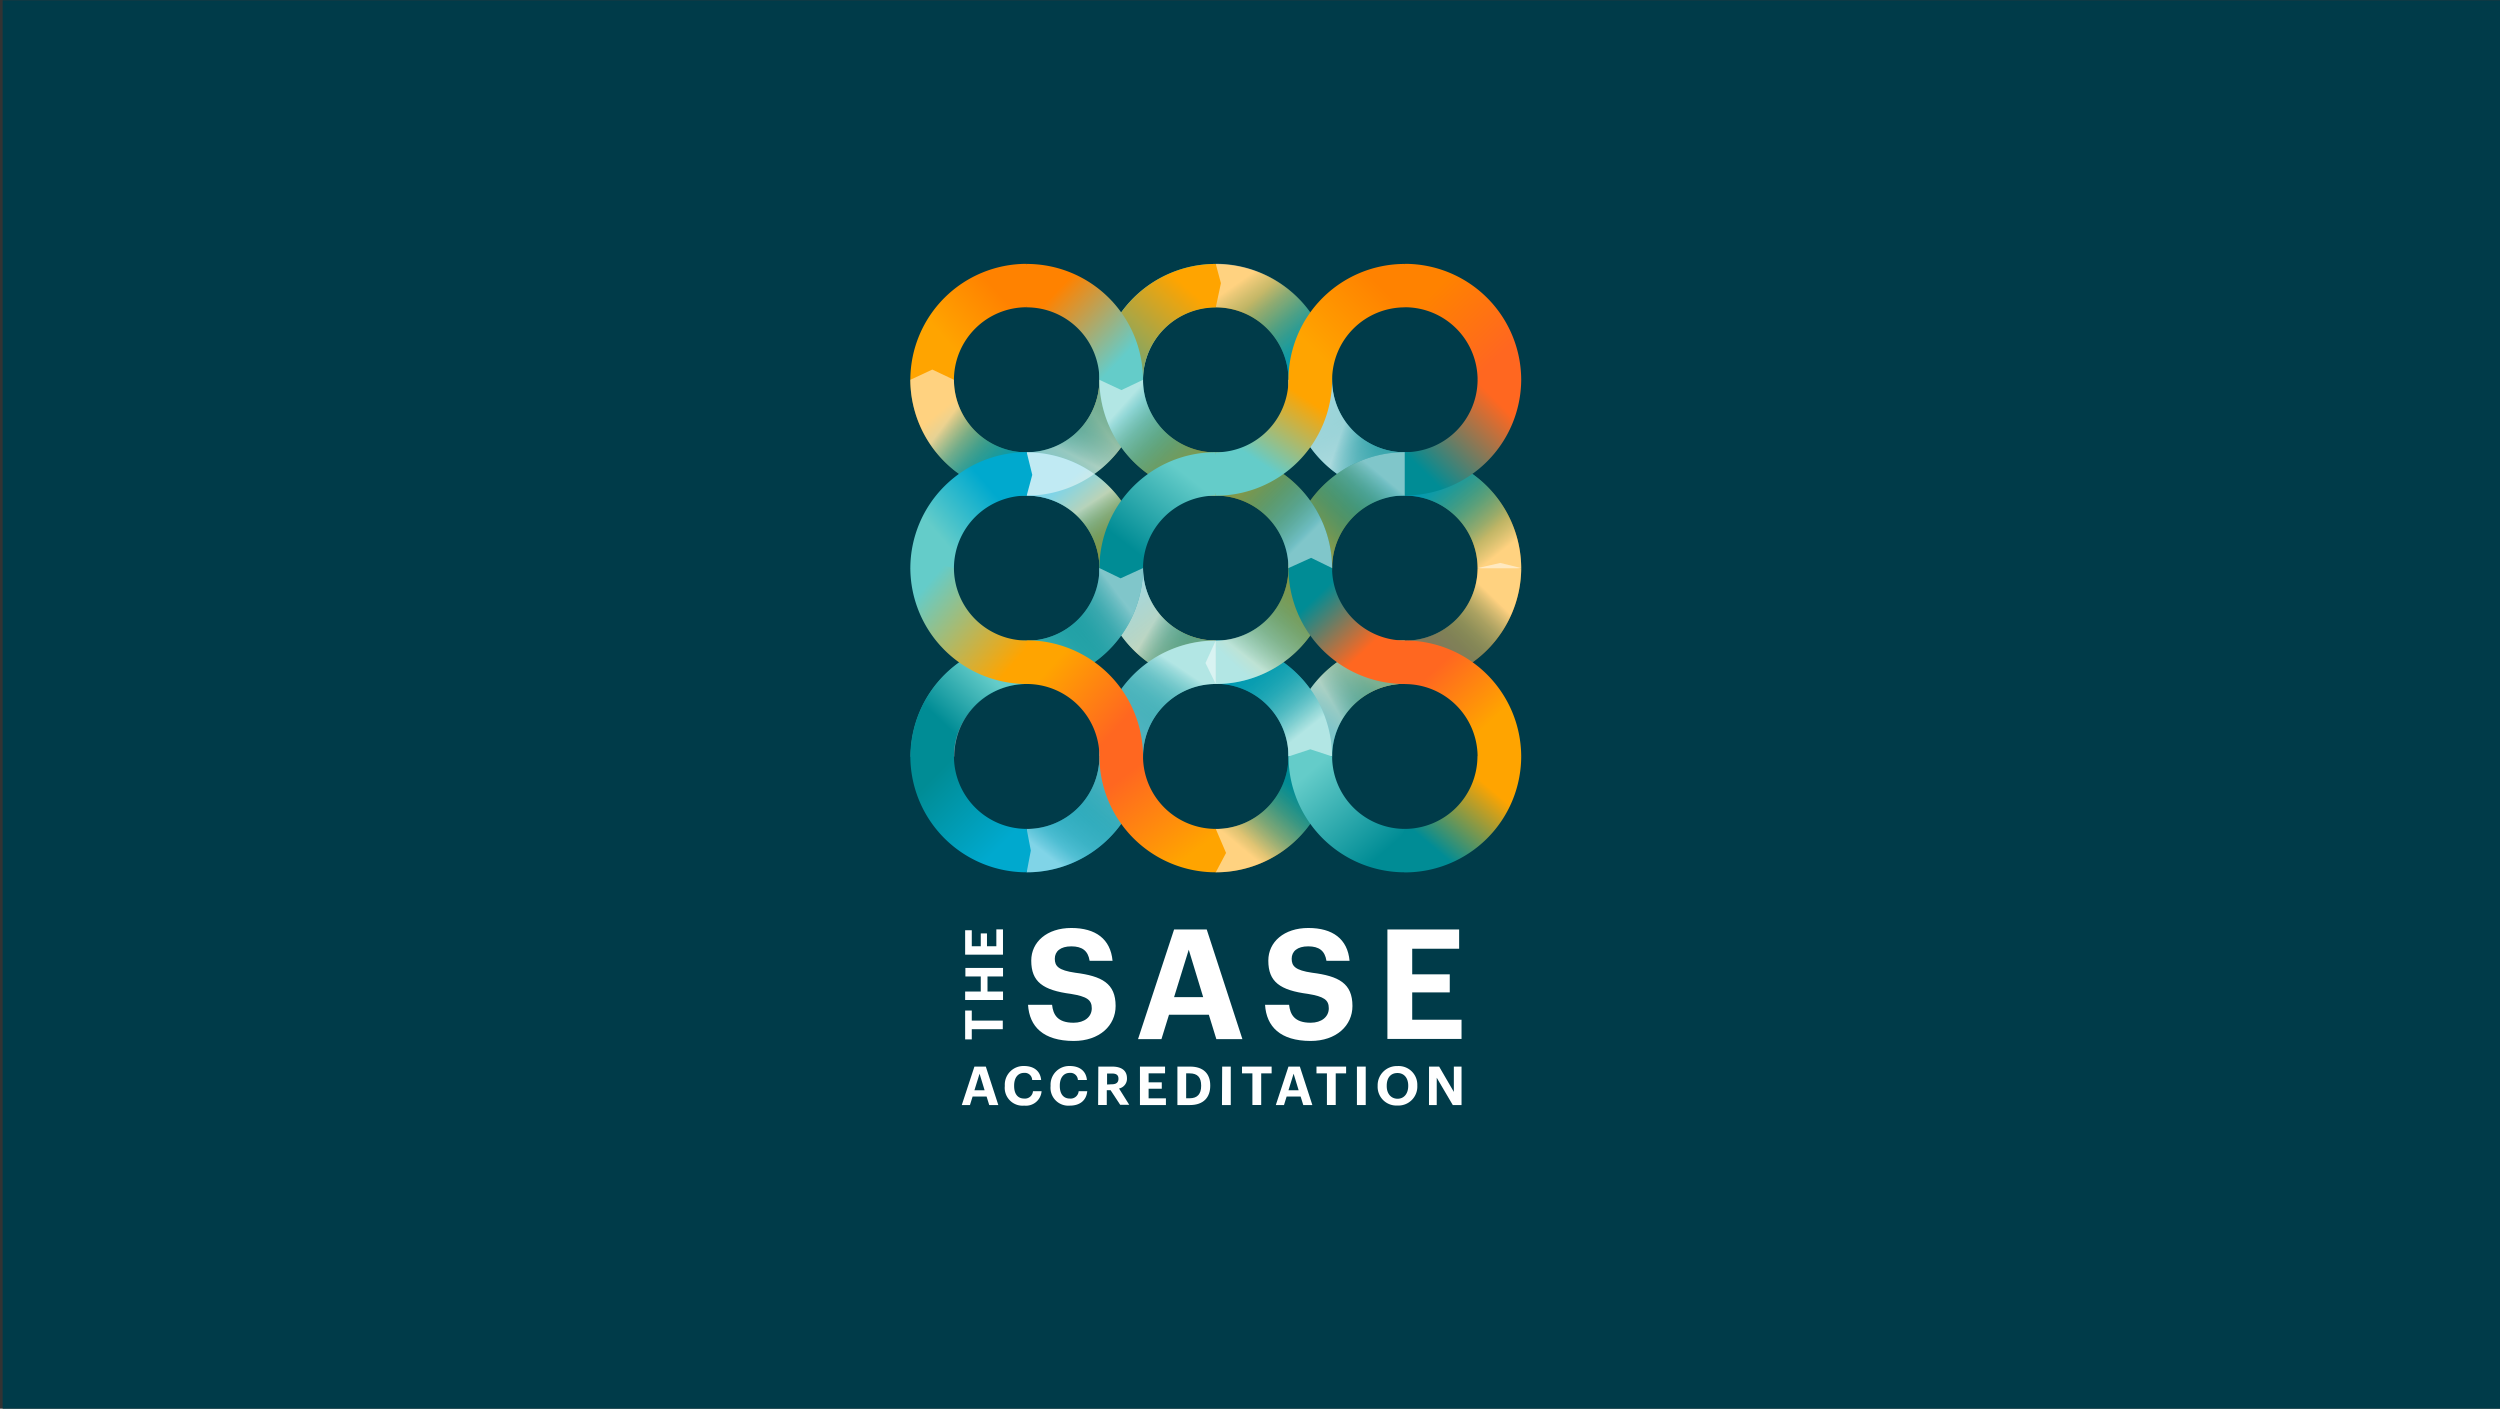 <?xml version="1.0" encoding="UTF-8"?>
<svg xmlns="http://www.w3.org/2000/svg" xmlns:xlink="http://www.w3.org/1999/xlink" width="520" height="293" viewBox="0 0 520 293">
  <rect x="0" y="0" width="520" height="293" fill="#333333" stroke="none"/>
  <defs>
    <style>.cls-1{isolation:isolate;}.cls-2{fill:#003b49;}.cls-10,.cls-11,.cls-13,.cls-14,.cls-16,.cls-18,.cls-19,.cls-21,.cls-24,.cls-26,.cls-28,.cls-3,.cls-30,.cls-33,.cls-38,.cls-4,.cls-40,.cls-42,.cls-48,.cls-50,.cls-53,.cls-56,.cls-7,.cls-9{mix-blend-mode:multiply;opacity:0.5;}.cls-3{fill:url(#linear-gradient);}.cls-4{fill:url(#linear-gradient-2);}.cls-5{fill:url(#linear-gradient-3);}.cls-6{fill:url(#linear-gradient-4);}.cls-7{fill:url(#linear-gradient-5);}.cls-8{fill:url(#linear-gradient-6);}.cls-9{fill:url(#linear-gradient-7);}.cls-10{fill:url(#linear-gradient-8);}.cls-11{fill:url(#linear-gradient-9);}.cls-12{fill:url(#linear-gradient-10);}.cls-13{fill:url(#linear-gradient-11);}.cls-14{fill:url(#linear-gradient-12);}.cls-15{fill:url(#linear-gradient-13);}.cls-16{fill:url(#linear-gradient-14);}.cls-17{fill:url(#linear-gradient-15);}.cls-18{fill:url(#linear-gradient-16);}.cls-19{fill:url(#linear-gradient-17);}.cls-20{fill:url(#linear-gradient-18);}.cls-21{fill:url(#linear-gradient-19);}.cls-22{fill:url(#linear-gradient-20);}.cls-23{fill:url(#linear-gradient-21);}.cls-24{fill:url(#linear-gradient-22);}.cls-25{fill:url(#linear-gradient-23);}.cls-26{fill:url(#linear-gradient-24);}.cls-27{fill:url(#linear-gradient-25);}.cls-28{fill:url(#linear-gradient-26);}.cls-29{fill:url(#linear-gradient-27);}.cls-30{fill:url(#linear-gradient-28);}.cls-31{fill:url(#linear-gradient-29);}.cls-32{fill:url(#linear-gradient-30);}.cls-33{fill:url(#linear-gradient-31);}.cls-34{fill:url(#linear-gradient-32);}.cls-35{fill:url(#linear-gradient-33);}.cls-36{fill:url(#linear-gradient-34);}.cls-37{fill:url(#linear-gradient-35);}.cls-38{fill:url(#linear-gradient-36);}.cls-39{fill:url(#linear-gradient-37);}.cls-40{fill:url(#linear-gradient-38);}.cls-41{fill:url(#linear-gradient-39);}.cls-42{fill:url(#linear-gradient-40);}.cls-43{fill:url(#linear-gradient-41);}.cls-44{fill:url(#linear-gradient-42);}.cls-45{fill:url(#linear-gradient-43);}.cls-46{fill:url(#linear-gradient-44);}.cls-47{fill:url(#linear-gradient-45);}.cls-48{fill:url(#linear-gradient-46);}.cls-49{fill:url(#linear-gradient-47);}.cls-50{fill:url(#linear-gradient-48);}.cls-51{fill:url(#linear-gradient-49);}.cls-52{fill:url(#linear-gradient-50);}.cls-53{fill:url(#linear-gradient-51);}.cls-54{fill:url(#linear-gradient-52);}.cls-55{fill:url(#linear-gradient-53);}.cls-56{fill:url(#linear-gradient-54);}.cls-57{fill:url(#linear-gradient-55);}.cls-58{fill:url(#linear-gradient-56);}.cls-59{fill:url(#linear-gradient-57);}.cls-60{fill:url(#linear-gradient-58);}.cls-61{fill:url(#linear-gradient-59);}.cls-62{fill:url(#linear-gradient-60);}.cls-63{fill:url(#linear-gradient-61);}.cls-64{fill:#fff;}</style>
    <linearGradient id="linear-gradient" x1="219.65" y1="131.56" x2="195.63" y2="150.15" gradientUnits="userSpaceOnUse">
      <stop offset="0" stop-color="#fff"></stop>
      <stop offset="0.03" stop-color="#daeef0"></stop>
      <stop offset="0.08" stop-color="#a7d8db"></stop>
      <stop offset="0.13" stop-color="#7bc3c8"></stop>
      <stop offset="0.18" stop-color="#55b2b8"></stop>
      <stop offset="0.24" stop-color="#36a4ab"></stop>
      <stop offset="0.29" stop-color="#1e9aa2"></stop>
      <stop offset="0.35" stop-color="#0d929a"></stop>
      <stop offset="0.42" stop-color="#038d96"></stop>
      <stop offset="0.5" stop-color="#008c95"></stop>
      <stop offset="0.58" stop-color="#038d96"></stop>
      <stop offset="0.65" stop-color="#0d929a"></stop>
      <stop offset="0.71" stop-color="#1e9aa2"></stop>
      <stop offset="0.76" stop-color="#36a4ab"></stop>
      <stop offset="0.82" stop-color="#55b2b8"></stop>
      <stop offset="0.87" stop-color="#7bc3c8"></stop>
      <stop offset="0.92" stop-color="#a7d8db"></stop>
      <stop offset="0.97" stop-color="#daeef0"></stop>
      <stop offset="1" stop-color="#fff"></stop>
    </linearGradient>
    <linearGradient id="linear-gradient-2" x1="243.7" y1="122.99" x2="218.73" y2="99.23" xlink:href="#linear-gradient"></linearGradient>
    <linearGradient id="linear-gradient-3" x1="246.44" y1="137.17" x2="235.23" y2="122.46" gradientUnits="userSpaceOnUse">
      <stop offset="0" stop-color="#ffa400"></stop>
      <stop offset="1" stop-color="#9adbe8"></stop>
    </linearGradient>
    <linearGradient id="linear-gradient-4" x1="217.05" y1="99.59" x2="233.73" y2="83.61" gradientUnits="userSpaceOnUse">
      <stop offset="0.02" stop-color="#008c95"></stop>
      <stop offset="1" stop-color="#ffa400"></stop>
    </linearGradient>
    <linearGradient id="linear-gradient-5" x1="208.25" y1="103.19" x2="228.83" y2="88.29" xlink:href="#linear-gradient"></linearGradient>
    <linearGradient id="linear-gradient-6" x1="221.08" y1="100.88" x2="231.05" y2="112.35" gradientUnits="userSpaceOnUse">
      <stop offset="0" stop-color="#00a9ce"></stop>
      <stop offset="0.99" stop-color="#ffa400"></stop>
    </linearGradient>
    <linearGradient id="linear-gradient-7" x1="236.51" y1="123.59" x2="224.94" y2="105.96" xlink:href="#linear-gradient"></linearGradient>
    <linearGradient id="linear-gradient-8" x1="248.23" y1="139.35" x2="223.5" y2="107.75" xlink:href="#linear-gradient"></linearGradient>
    <linearGradient id="linear-gradient-9" x1="259.79" y1="140.95" x2="240.16" y2="129.14" xlink:href="#linear-gradient"></linearGradient>
    <linearGradient id="linear-gradient-10" x1="275.66" y1="150.92" x2="285.65" y2="138.77" gradientUnits="userSpaceOnUse">
      <stop offset="0" stop-color="#008c95"></stop>
      <stop offset="1" stop-color="#ffa400"></stop>
    </linearGradient>
    <linearGradient id="linear-gradient-11" x1="269.15" y1="167.02" x2="283.38" y2="140.73" xlink:href="#linear-gradient"></linearGradient>
    <linearGradient id="linear-gradient-12" x1="300.65" y1="133.95" x2="277.84" y2="147.35" xlink:href="#linear-gradient"></linearGradient>
    <linearGradient id="linear-gradient-13" x1="298.36" y1="99.6" x2="309.82" y2="111.54" gradientUnits="userSpaceOnUse">
      <stop offset="0" stop-color="#00a9ce"></stop>
      <stop offset="0.98" stop-color="#ffa400"></stop>
    </linearGradient>
    <linearGradient id="linear-gradient-14" x1="311.38" y1="115.38" x2="287.98" y2="85.83" xlink:href="#linear-gradient"></linearGradient>
    <linearGradient id="linear-gradient-15" x1="286.57" y1="98.33" x2="271.88" y2="81.86" gradientUnits="userSpaceOnUse">
      <stop offset="0" stop-color="#008c95"></stop>
      <stop offset="0.98" stop-color="#9adbe8"></stop>
    </linearGradient>
    <linearGradient id="linear-gradient-16" x1="284.38" y1="97.7" x2="269.07" y2="68.04" xlink:href="#linear-gradient"></linearGradient>
    <linearGradient id="linear-gradient-17" x1="304.77" y1="98.74" x2="279.05" y2="89.8" xlink:href="#linear-gradient"></linearGradient>
    <linearGradient id="linear-gradient-18" x1="271.53" y1="73.56" x2="260.75" y2="62.2" gradientUnits="userSpaceOnUse">
      <stop offset="0" stop-color="#00a9ce"></stop>
      <stop offset="0.99" stop-color="#ffa400"></stop>
    </linearGradient>
    <linearGradient id="linear-gradient-19" x1="258.39" y1="58.24" x2="282.32" y2="92.47" xlink:href="#linear-gradient"></linearGradient>
    <linearGradient id="linear-gradient-20" x1="247.81" y1="59.1" x2="233.34" y2="74.95" gradientUnits="userSpaceOnUse">
      <stop offset="0" stop-color="#00a9ce"></stop>
      <stop offset="0.99" stop-color="#9adbe8"></stop>
    </linearGradient>
    <linearGradient id="linear-gradient-21" x1="247.18" y1="59.56" x2="222.19" y2="88.58" gradientUnits="userSpaceOnUse">
      <stop offset="0.01" stop-color="#ffa400"></stop>
      <stop offset="1" stop-color="#00a9ce"></stop>
    </linearGradient>
    <linearGradient id="linear-gradient-22" x1="223.06" y1="94.57" x2="236.56" y2="67.11" xlink:href="#linear-gradient"></linearGradient>
    <linearGradient id="linear-gradient-23" x1="220.33" y1="175.26" x2="231.86" y2="163.18" gradientUnits="userSpaceOnUse">
      <stop offset="0" stop-color="#00a9ce"></stop>
      <stop offset="1" stop-color="#9adbe8"></stop>
    </linearGradient>
    <linearGradient id="linear-gradient-24" x1="218.43" y1="178.26" x2="241.58" y2="148.59" xlink:href="#linear-gradient"></linearGradient>
    <linearGradient id="linear-gradient-25" x1="235.65" y1="84.92" x2="247.01" y2="98.24" gradientUnits="userSpaceOnUse">
      <stop offset="0" stop-color="#64ccc9"></stop>
      <stop offset="0.98" stop-color="#ffa400"></stop>
    </linearGradient>
    <linearGradient id="linear-gradient-26" x1="233.38" y1="84.48" x2="256.65" y2="105.38" xlink:href="#linear-gradient"></linearGradient>
    <linearGradient id="linear-gradient-27" x1="287.29" y1="99.37" x2="273.55" y2="111.95" gradientUnits="userSpaceOnUse">
      <stop offset="0" stop-color="#008c95"></stop>
      <stop offset="0.98" stop-color="#ffa400"></stop>
    </linearGradient>
    <linearGradient id="linear-gradient-28" x1="268.94" y1="119.84" x2="286.67" y2="98.37" xlink:href="#linear-gradient"></linearGradient>
    <linearGradient id="linear-gradient-29" x1="196.68" y1="71.11" x2="207.85" y2="61.12" gradientUnits="userSpaceOnUse">
      <stop offset="0.02" stop-color="#ffa400"></stop>
      <stop offset="1" stop-color="#ff8200"></stop>
    </linearGradient>
    <linearGradient id="linear-gradient-30" x1="208.1" y1="99.02" x2="196.32" y2="84.37" xlink:href="#linear-gradient-13"></linearGradient>
    <linearGradient id="linear-gradient-31" x1="219.46" y1="103.95" x2="197.1" y2="87.42" xlink:href="#linear-gradient"></linearGradient>
    <linearGradient id="linear-gradient-32" x1="296.94" y1="98.93" x2="312.06" y2="83.51" gradientUnits="userSpaceOnUse">
      <stop offset="0" stop-color="#008c95"></stop>
      <stop offset="0.98" stop-color="#ff6720"></stop>
    </linearGradient>
    <linearGradient id="linear-gradient-33" x1="298.12" y1="60.12" x2="311.47" y2="74.24" gradientUnits="userSpaceOnUse">
      <stop offset="0.02" stop-color="#ff8200"></stop>
      <stop offset="1" stop-color="#ff6720"></stop>
    </linearGradient>
    <linearGradient id="linear-gradient-34" x1="287.08" y1="59.51" x2="273.26" y2="73.33" gradientUnits="userSpaceOnUse">
      <stop offset="0" stop-color="#ff8200"></stop>
      <stop offset="0.98" stop-color="#ffa400"></stop>
    </linearGradient>
    <linearGradient id="linear-gradient-35" x1="259.55" y1="139.23" x2="270.65" y2="151.29" gradientUnits="userSpaceOnUse">
      <stop offset="0" stop-color="#00a9ce"></stop>
      <stop offset="0.98" stop-color="#64ccc9"></stop>
    </linearGradient>
    <linearGradient id="linear-gradient-36" x1="270.6" y1="152.69" x2="249.61" y2="126.28" xlink:href="#linear-gradient"></linearGradient>
    <linearGradient id="linear-gradient-37" x1="245.94" y1="139.61" x2="235.56" y2="150.38" gradientUnits="userSpaceOnUse">
      <stop offset="0" stop-color="#64ccc9"></stop>
      <stop offset="1" stop-color="#9adbe8"></stop>
    </linearGradient>
    <linearGradient id="linear-gradient-38" x1="229.77" y1="162.64" x2="245.57" y2="139.01" xlink:href="#linear-gradient"></linearGradient>
    <linearGradient id="linear-gradient-39" x1="259.91" y1="175.02" x2="269.71" y2="164.63" gradientUnits="userSpaceOnUse">
      <stop offset="0" stop-color="#ffa400"></stop>
      <stop offset="1" stop-color="#008c95"></stop>
    </linearGradient>
    <linearGradient id="linear-gradient-40" x1="258.71" y1="176.72" x2="283.68" y2="146.93" xlink:href="#linear-gradient"></linearGradient>
    <linearGradient id="linear-gradient-41" x1="287.34" y1="177.68" x2="272.14" y2="160.18" gradientUnits="userSpaceOnUse">
      <stop offset="0" stop-color="#008c95"></stop>
      <stop offset="0.98" stop-color="#64ccc9"></stop>
    </linearGradient>
    <linearGradient id="linear-gradient-42" x1="207.84" y1="176.24" x2="193.65" y2="162.05" gradientUnits="userSpaceOnUse">
      <stop offset="0" stop-color="#00a9ce"></stop>
      <stop offset="1" stop-color="#008c95"></stop>
    </linearGradient>
    <linearGradient id="linear-gradient-43" x1="196.31" y1="150.5" x2="205.72" y2="140.51" gradientUnits="userSpaceOnUse">
      <stop offset="0" stop-color="#008c95"></stop>
      <stop offset="1" stop-color="#64ccc9"></stop>
    </linearGradient>
    <linearGradient id="linear-gradient-44" x1="298.28" y1="176.4" x2="309.5" y2="163.13" xlink:href="#linear-gradient-27"></linearGradient>
    <linearGradient id="linear-gradient-45" x1="257.17" y1="138.75" x2="271.04" y2="124.03" xlink:href="#linear-gradient-25"></linearGradient>
    <linearGradient id="linear-gradient-46" x1="259.54" y1="136.83" x2="281.37" y2="108.61" xlink:href="#linear-gradient"></linearGradient>
    <linearGradient id="linear-gradient-47" x1="219.02" y1="137.3" x2="233.07" y2="123.25" gradientUnits="userSpaceOnUse">
      <stop offset="0" stop-color="#64ccc9"></stop>
      <stop offset="0.98" stop-color="#008c95"></stop>
    </linearGradient>
    <linearGradient id="linear-gradient-48" x1="208.33" y1="142.66" x2="233.07" y2="124.32" xlink:href="#linear-gradient"></linearGradient>
    <linearGradient id="linear-gradient-49" x1="246.75" y1="98.86" x2="234.79" y2="114.15" xlink:href="#linear-gradient-47"></linearGradient>
    <linearGradient id="linear-gradient-50" x1="259.84" y1="100.82" x2="270.96" y2="111.53" xlink:href="#linear-gradient-39"></linearGradient>
    <linearGradient id="linear-gradient-51" x1="271.47" y1="112.18" x2="246.12" y2="86.73" xlink:href="#linear-gradient"></linearGradient>
    <linearGradient id="linear-gradient-52" x1="273.73" y1="123.74" x2="284.31" y2="134.91" gradientUnits="userSpaceOnUse">
      <stop offset="0.02" stop-color="#008c95"></stop>
      <stop offset="1" stop-color="#ff6720"></stop>
    </linearGradient>
    <linearGradient id="linear-gradient-53" x1="299.46" y1="135.82" x2="310.2" y2="123.15" gradientUnits="userSpaceOnUse">
      <stop offset="0" stop-color="#ff6720"></stop>
      <stop offset="0.98" stop-color="#ffa400"></stop>
    </linearGradient>
    <linearGradient id="linear-gradient-54" x1="291.14" y1="144.2" x2="310.45" y2="124.17" xlink:href="#linear-gradient"></linearGradient>
    <linearGradient id="linear-gradient-55" x1="206.3" y1="101.98" x2="195.12" y2="111.59" gradientUnits="userSpaceOnUse">
      <stop offset="0" stop-color="#00a9ce"></stop>
      <stop offset="0.98" stop-color="#64ccc9"></stop>
    </linearGradient>
    <linearGradient id="linear-gradient-56" x1="210.67" y1="138.19" x2="191.89" y2="121.92" gradientUnits="userSpaceOnUse">
      <stop offset="0" stop-color="#ffa400"></stop>
      <stop offset="0.98" stop-color="#64ccc9"></stop>
    </linearGradient>
    <linearGradient id="linear-gradient-57" x1="218.26" y1="138.4" x2="232.44" y2="151.33" gradientUnits="userSpaceOnUse">
      <stop offset="0.02" stop-color="#ffa400"></stop>
      <stop offset="1" stop-color="#ff6720"></stop>
    </linearGradient>
    <linearGradient id="linear-gradient-58" x1="247.8" y1="178.22" x2="234.66" y2="160.73" gradientUnits="userSpaceOnUse">
      <stop offset="0.02" stop-color="#ffa400"></stop>
      <stop offset="1" stop-color="#ff6720"></stop>
    </linearGradient>
    <linearGradient id="linear-gradient-59" x1="298.7" y1="139.06" x2="309.47" y2="150.62" gradientUnits="userSpaceOnUse">
      <stop offset="0" stop-color="#ff6720"></stop>
      <stop offset="1" stop-color="#ffa400"></stop>
    </linearGradient>
    <linearGradient id="linear-gradient-60" x1="261.29" y1="95.67" x2="270.59" y2="81.81" xlink:href="#linear-gradient-25"></linearGradient>
    <linearGradient id="linear-gradient-61" x1="219.41" y1="60.42" x2="233.56" y2="74.28" gradientUnits="userSpaceOnUse">
      <stop offset="0.02" stop-color="#ff8200"></stop>
      <stop offset="1" stop-color="#64ccc9"></stop>
    </linearGradient>
  </defs>
  <g class="cls-1">
    <g id="Layer_1" data-name="Layer 1">
      <rect class="cls-2" x="0.55" y="0.05" width="520" height="293"></rect>
      <path class="cls-3" d="M213.62,142.27v-9a24.19,24.19,0,0,0-24.2,24.11h9.07A15.12,15.12,0,0,1,213.62,142.27Z"></path>
      <path class="cls-4" d="M237.75,118.16h-9.07a15.12,15.12,0,0,0-15.13-15.07v-9A24.18,24.18,0,0,1,237.75,118.16Z"></path>
      <path class="cls-5" d="M252.88,142.27a24.19,24.19,0,0,1-24.2-24.11h9.07a15.12,15.12,0,0,0,15.13,15.07Z"></path>
      <path class="cls-6" d="M213.55,103.09v-9A15.13,15.13,0,0,0,228.68,79h9.07A24.19,24.19,0,0,1,213.55,103.09Z"></path>
      <path class="cls-7" d="M213.55,103.09l-1.07-4.89,1.07-4.14A15.13,15.13,0,0,0,228.68,79h9.07A24.19,24.19,0,0,1,213.55,103.09Z"></path>
      <path class="cls-8" d="M237.75,118.16h-9.07a15.12,15.12,0,0,0-15.13-15.07v-9A24.18,24.18,0,0,1,237.75,118.16Z"></path>
      <path class="cls-9" d="M237.75,118.16l-4.56,2.13-4.51-2.13a15.12,15.12,0,0,0-15.13-15.07v-9A24.18,24.18,0,0,1,237.75,118.16Z"></path>
      <path class="cls-10" d="M252.88,142.27a24.19,24.19,0,0,1-24.2-24.11h9.07a15.12,15.12,0,0,0,15.13,15.07Z"></path>
      <path class="cls-11" d="M252.88,142.27a24.19,24.19,0,0,1-24.2-24.11h9.07a15.12,15.12,0,0,0,15.13,15.07Z"></path>
      <path class="cls-12" d="M277.08,157.34H268a24.19,24.19,0,0,1,24.2-24.11v9A15.12,15.12,0,0,0,277.08,157.34Z"></path>
      <path class="cls-13" d="M277.08,157.34H268a24.19,24.19,0,0,1,24.2-24.11v9A15.12,15.12,0,0,0,277.08,157.34Z"></path>
      <path class="cls-14" d="M277.08,157.34H268a24.19,24.19,0,0,1,24.2-24.11v9A15.12,15.12,0,0,0,277.08,157.34Z"></path>
      <path class="cls-15" d="M316.41,118.16,312,120.29l-4.66-2.13a15.12,15.12,0,0,0-15.13-15.07v-9A24.18,24.18,0,0,1,316.41,118.16Z"></path>
      <path class="cls-16" d="M316.41,118.16l-4.83,1.07-4.24-1.07a15.12,15.12,0,0,0-15.13-15.07v-9A24.18,24.18,0,0,1,316.41,118.16Z"></path>
      <path class="cls-17" d="M292.21,103.09A24.19,24.19,0,0,1,268,79h9.07a15.13,15.13,0,0,0,15.13,15.08Z"></path>
      <path class="cls-18" d="M292.21,103.09A24.19,24.19,0,0,1,268,79h9.07a15.13,15.13,0,0,0,15.13,15.08Z"></path>
      <path class="cls-19" d="M292.21,103.09A24.19,24.19,0,0,1,268,79h9.07a15.13,15.13,0,0,0,15.13,15.08Z"></path>
      <path class="cls-20" d="M277.08,79H268a15.12,15.12,0,0,0-15.13-15.07v-9A24.18,24.18,0,0,1,277.08,79Z"></path>
      <path class="cls-21" d="M277.08,79H268a15.12,15.12,0,0,0-15.13-15.07l-1.07-5.06,1.07-4A24.18,24.18,0,0,1,277.08,79Z"></path>
      <path class="cls-22" d="M237.75,79h-9.07a24.18,24.18,0,0,1,24.2-24.1v9A15.12,15.12,0,0,0,237.75,79Z"></path>
      <path class="cls-23" d="M237.75,79h-9.07a24.18,24.18,0,0,1,24.2-24.1l1.07,4-1.07,5.06A15.12,15.12,0,0,0,237.75,79Z"></path>
      <path class="cls-24" d="M213.55,103.09l-.86-4.47.86-4.56A15.13,15.13,0,0,0,228.68,79h9.07A24.19,24.19,0,0,1,213.55,103.09Z"></path>
      <path class="cls-25" d="M213.55,181.44v-9a15.12,15.12,0,0,0,15.13-15.07h9.07A24.18,24.18,0,0,1,213.55,181.44Z"></path>
      <path class="cls-26" d="M213.55,181.44l-.86-4.4.86-4.63a15.12,15.12,0,0,0,15.13-15.07h9.07A24.18,24.18,0,0,1,213.55,181.44Z"></path>
      <path class="cls-27" d="M237.75,79h-9.07a24.19,24.19,0,0,0,24.2,24.11v-9A15.13,15.13,0,0,1,237.75,79Z"></path>
      <path class="cls-28" d="M237.75,79l-4.56-2.13L228.68,79a24.19,24.19,0,0,0,24.2,24.11v-9A15.13,15.13,0,0,1,237.75,79Z"></path>
      <path class="cls-29" d="M277.08,118.16H268a24.18,24.18,0,0,1,24.2-24.1v9A15.12,15.12,0,0,0,277.08,118.16Z"></path>
      <path class="cls-30" d="M277.08,118.16H268a24.18,24.18,0,0,1,24.2-24.1v9A15.12,15.12,0,0,0,277.08,118.16Z"></path>
      <path class="cls-31" d="M213.55,63.91l1.07-4.53-1.07-4.5A24.18,24.18,0,0,0,189.35,79l4.33,2.14L198.42,79A15.12,15.12,0,0,1,213.55,63.91Z"></path>
      <path class="cls-32" d="M213.55,103.09v-9A15.13,15.13,0,0,1,198.42,79h-9.07A24.19,24.19,0,0,0,213.55,103.09Z"></path>
      <path class="cls-33" d="M213.55,103.09v-9A15.13,15.13,0,0,1,198.42,79l-4.5-2.13L189.35,79A24.19,24.19,0,0,0,213.55,103.09Z"></path>
      <path class="cls-34" d="M292.21,94.06v9A24.19,24.19,0,0,0,316.41,79l-4.26-2.13L307.34,79A15.13,15.13,0,0,1,292.21,94.06Z"></path>
      <path class="cls-35" d="M292.21,54.88l-1.07,4.38,1.07,4.65A15.12,15.12,0,0,1,307.34,79l4.51,2.14L316.41,79A24.18,24.18,0,0,0,292.21,54.88Z"></path>
      <path class="cls-36" d="M277.08,79l-4.68,2.14L268,79a24.18,24.18,0,0,1,24.2-24.1l1.07,4.86-1.07,4.17A15.12,15.12,0,0,0,277.08,79Z"></path>
      <path class="cls-37" d="M252.88,133.23v9A15.12,15.12,0,0,1,268,157.34l4.7,1.07,4.37-1.07A24.19,24.19,0,0,0,252.88,133.23Z"></path>
      <path class="cls-38" d="M252.88,133.23v9A15.12,15.12,0,0,1,268,157.34h9.07A24.19,24.19,0,0,0,252.88,133.23Z"></path>
      <path class="cls-39" d="M228.68,157.34h9.07a15.12,15.12,0,0,1,15.13-15.07v-9A24.19,24.19,0,0,0,228.68,157.34Z"></path>
      <path class="cls-40" d="M228.68,157.34h9.07a15.12,15.12,0,0,1,15.13-15.07l2.14-4.43-2.14-4.61A24.19,24.19,0,0,0,228.68,157.34Z"></path>
      <path class="cls-41" d="M252.88,181.44v-9A15.12,15.12,0,0,0,268,157.34h9.07A24.18,24.18,0,0,1,252.88,181.44Z"></path>
      <path class="cls-42" d="M252.88,181.44l-2.14-4.15,2.14-4.88A15.12,15.12,0,0,0,268,157.34h9.07A24.18,24.18,0,0,1,252.88,181.44Z"></path>
      <path class="cls-43" d="M292.21,181.44a24.18,24.18,0,0,1-24.2-24.1l4.54-1.49,4.53,1.49a15.12,15.12,0,0,0,15.13,15.07l2.14,4.69Z"></path>
      <path class="cls-44" d="M213.55,181.44l.86-4.52-.86-4.51a15.12,15.12,0,0,1-15.13-15.07l-4.76-2.13-4.31,2.13A24.18,24.18,0,0,0,213.55,181.44Z"></path>
      <path class="cls-45" d="M213.55,142.27v-9a24.19,24.19,0,0,0-24.2,24.11l4.16,2.13,4.91-2.13A15.12,15.12,0,0,1,213.55,142.27Z"></path>
      <path class="cls-46" d="M292.21,172.41,290.07,177l2.14,4.46a24.18,24.18,0,0,0,24.2-24.1L312,155.21l-4.69,2.13A15.12,15.12,0,0,1,292.21,172.41Z"></path>
      <path class="cls-47" d="M252.88,142.27v-9A15.12,15.12,0,0,0,268,118.16h9.07A24.19,24.19,0,0,1,252.88,142.27Z"></path>
      <path class="cls-48" d="M252.88,142.27l-2.14-4.36,2.14-4.68A15.12,15.12,0,0,0,268,118.16l4.63-2.13,4.44,2.13A24.19,24.19,0,0,1,252.88,142.27Z"></path>
      <path class="cls-49" d="M213.55,142.27v-9a15.12,15.12,0,0,0,15.13-15.07l4.59-2.13,4.48,2.13A24.19,24.19,0,0,1,213.55,142.27Z"></path>
      <path class="cls-50" d="M213.55,142.27v-9a15.12,15.12,0,0,0,15.13-15.07l4.75-2.13,4.32,2.13A24.19,24.19,0,0,1,213.55,142.27Z"></path>
      <path class="cls-51" d="M237.75,118.16l-4.67,2.13-4.4-2.13a24.18,24.18,0,0,1,24.2-24.1l1.5,4.18-1.5,4.85A15.12,15.12,0,0,0,237.75,118.16Z"></path>
      <path class="cls-52" d="M277.08,118.16l-4.19,2.13L268,118.16a15.12,15.12,0,0,0-15.13-15.07v-9A24.18,24.18,0,0,1,277.08,118.16Z"></path>
      <path class="cls-53" d="M277.08,118.16l-4.28,2.13L268,118.16a15.12,15.12,0,0,0-15.13-15.07v-9A24.18,24.18,0,0,1,277.08,118.16Z"></path>
      <path class="cls-54" d="M292.21,142.27A24.19,24.19,0,0,1,268,118.16l4.71-2.13,4.36,2.13a15.12,15.12,0,0,0,15.13,15.07l2.14,4.45Z"></path>
      <path class="cls-55" d="M292.21,142.27v-9a15.12,15.12,0,0,0,15.13-15.07h9.07A24.19,24.19,0,0,1,292.21,142.27Z"></path>
      <path class="cls-56" d="M292.21,142.27l1.29-4.89-1.29-4.15a15.12,15.12,0,0,0,15.13-15.07l4.72-1.07,4.35,1.07A24.19,24.19,0,0,1,292.21,142.27Z"></path>
      <path class="cls-57" d="M198.42,118.16l-4.71.85-4.36-.85a24.18,24.18,0,0,1,24.2-24.1l1.16,4.71-1.16,4.32A15.12,15.12,0,0,0,198.42,118.16Z"></path>
      <path class="cls-58" d="M213.55,142.27a24.19,24.19,0,0,1-24.2-24.11l4.48-1.07,4.59,1.07a15.12,15.12,0,0,0,15.13,15.07l.86,4.51Z"></path>
      <path class="cls-59" d="M237.75,157.34l-4.44,2.13-4.63-2.13a15.12,15.12,0,0,0-15.13-15.07L212.48,138l1.07-4.81A24.19,24.19,0,0,1,237.75,157.34Z"></path>
      <path class="cls-60" d="M252.88,181.44a24.18,24.18,0,0,1-24.2-24.1l4.27-2.13,4.8,2.13a15.12,15.12,0,0,0,15.13,15.07l2.14,5Z"></path>
      <path class="cls-61" d="M292.21,133.23,290.07,138l2.14,4.29a15.12,15.12,0,0,1,15.13,15.07l4.87,2.13,4.2-2.13A24.19,24.19,0,0,0,292.21,133.23Z"></path>
      <path class="cls-62" d="M268,79a15.13,15.13,0,0,1-15.13,15.08l-1.07,4.22,1.07,4.81A24.19,24.19,0,0,0,277.08,79l-4.56-2.13Z"></path>
      <path class="cls-63" d="M237.75,79l-4.5,2.14L228.68,79a15.12,15.12,0,0,0-15.13-15.07l-1.07-4.76,1.07-4.27A24.18,24.18,0,0,1,237.75,79Z"></path>
      <path class="cls-64" d="M202.68,221.85h2.37l2.6,8h-1.89l-.55-1.77H202.3l-.55,1.77h-1.7Zm0,4.93h2.12l-1.05-3.45Z"></path>
      <path class="cls-64" d="M209,225.9v-.09a3.88,3.88,0,0,1,4-4.08c1.93,0,3.37.94,3.56,2.91h-1.87a1.52,1.52,0,0,0-1.68-1.48c-1.27,0-2.07,1-2.07,2.64v.09c0,1.65.76,2.61,2.08,2.61a1.67,1.67,0,0,0,1.84-1.53h1.79a3.26,3.26,0,0,1-3.6,3A3.71,3.71,0,0,1,209,225.9Z"></path>
      <path class="cls-64" d="M218.52,225.9v-.09a3.88,3.88,0,0,1,4-4.08c1.93,0,3.37.94,3.56,2.91H224.2a1.54,1.54,0,0,0-1.69-1.48c-1.26,0-2.07,1-2.07,2.64v.09c0,1.65.76,2.61,2.08,2.61a1.67,1.67,0,0,0,1.84-1.53h1.79c-.2,2-1.63,3-3.6,3A3.71,3.71,0,0,1,218.52,225.9Z"></path>
      <path class="cls-64" d="M228.45,221.85h2.87c1.89,0,3.09.77,3.09,2.43v0a2.08,2.08,0,0,1-1.65,2.13l2.12,3.39H233L231,226.76h-.79v3.08h-1.8Zm2.82,3.68c.91,0,1.37-.38,1.37-1.15v0c0-.81-.49-1.09-1.37-1.09h-1v2.29Z"></path>
      <path class="cls-64" d="M237.11,221.85h5.22v1.41h-3.42v1.87h2.74v1.32h-2.74v2h3.6v1.4h-5.4Z"></path>
      <path class="cls-64" d="M244.9,221.85h2.63c2.81,0,4.2,1.52,4.2,3.91v.09c0,2.4-1.4,4-4.22,4H244.9Zm2.56,6.59c1.61,0,2.38-.91,2.38-2.56v-.09c0-1.65-.71-2.53-2.4-2.53h-.72v5.18Z"></path>
      <path class="cls-64" d="M254.21,221.85H256v8h-1.83Z"></path>
      <path class="cls-64" d="M260.5,223.26h-2.16v-1.41h6.16v1.41h-2.17v6.58H260.5Z"></path>
      <path class="cls-64" d="M268,221.85h2.37l2.6,8h-1.89l-.55-1.77h-2.91l-.55,1.77h-1.7Zm0,4.93h2.12l-1.05-3.45Z"></path>
      <path class="cls-64" d="M276,223.26h-2.17v-1.41h6.16v1.41h-2.16v6.58H276Z"></path>
      <path class="cls-64" d="M282.24,221.85h1.83v8h-1.83Z"></path>
      <path class="cls-64" d="M286.55,225.9v-.09a4,4,0,0,1,4.12-4.07,3.89,3.89,0,0,1,4.13,4v.09a3.94,3.94,0,0,1-4.14,4.12A3.9,3.9,0,0,1,286.55,225.9Zm6.36,0v-.09c0-1.56-.83-2.62-2.24-2.62s-2.23,1-2.23,2.63v.09c0,1.63.94,2.63,2.26,2.63S292.91,227.49,292.91,225.88Z"></path>
      <path class="cls-64" d="M297.24,221.85h2.1l3.06,5.27v-5.27H304v8h-1.82l-3.34-5.68v5.68h-1.61Z"></path>
      <path class="cls-64" d="M202.13,214.08v2.11h-1.38v-6h1.38v2.1h6.45v1.78Z"></path>
      <path class="cls-64" d="M200.75,208v-1.76H204V203.1h-3.2v-1.77h7.83v1.77h-3.23v3.14h3.23V208Z"></path>
      <path class="cls-64" d="M200.75,198.57v-5.08h1.38v3.33H204v-2.67h1.29v2.67h1.95v-3.51h1.38v5.26Z"></path>
      <path class="cls-64" d="M213.83,209h5c.22,2,1.08,3.73,4.48,3.73,2.27,0,3.78-1.24,3.78-3s-1-2.45-4.33-3c-5.85-.77-8.26-2.52-8.26-6.92,0-3.89,3.27-6.79,8.33-6.79s8.16,2.29,8.58,6.82h-4.77c-.32-2.07-1.54-3-3.81-3s-3.43,1.05-3.43,2.58.74,2.4,4.26,2.91c5.54.7,8.39,2.2,8.39,6.92,0,4.05-3.33,7.27-8.74,7.27C217,216.49,214.12,213.55,213.83,209Z"></path>
      <path class="cls-64" d="M244.21,193.33H251l7.42,22.81H253l-1.56-5.07h-8.29l-1.57,5.07h-4.87Zm0,14.07h6.05l-3-9.86Z"></path>
      <path class="cls-64" d="M263.13,209h5c.23,2,1.09,3.73,4.49,3.73,2.27,0,3.77-1.24,3.77-3s-1-2.45-4.32-3c-5.86-.77-8.26-2.52-8.26-6.92,0-3.89,3.27-6.79,8.33-6.79s8.16,2.29,8.57,6.82H275.9c-.32-2.07-1.53-3-3.8-3s-3.43,1.05-3.43,2.58.74,2.4,4.26,2.91c5.54.7,8.38,2.2,8.38,6.92,0,4.05-3.32,7.27-8.73,7.27C266.3,216.49,263.42,213.55,263.13,209Z"></path>
      <path class="cls-64" d="M288.58,193.33H303.5v4h-9.76v5.33h7.81v3.76h-7.81v5.68H304v4H288.58Z"></path>
    </g>
  </g>
</svg>
